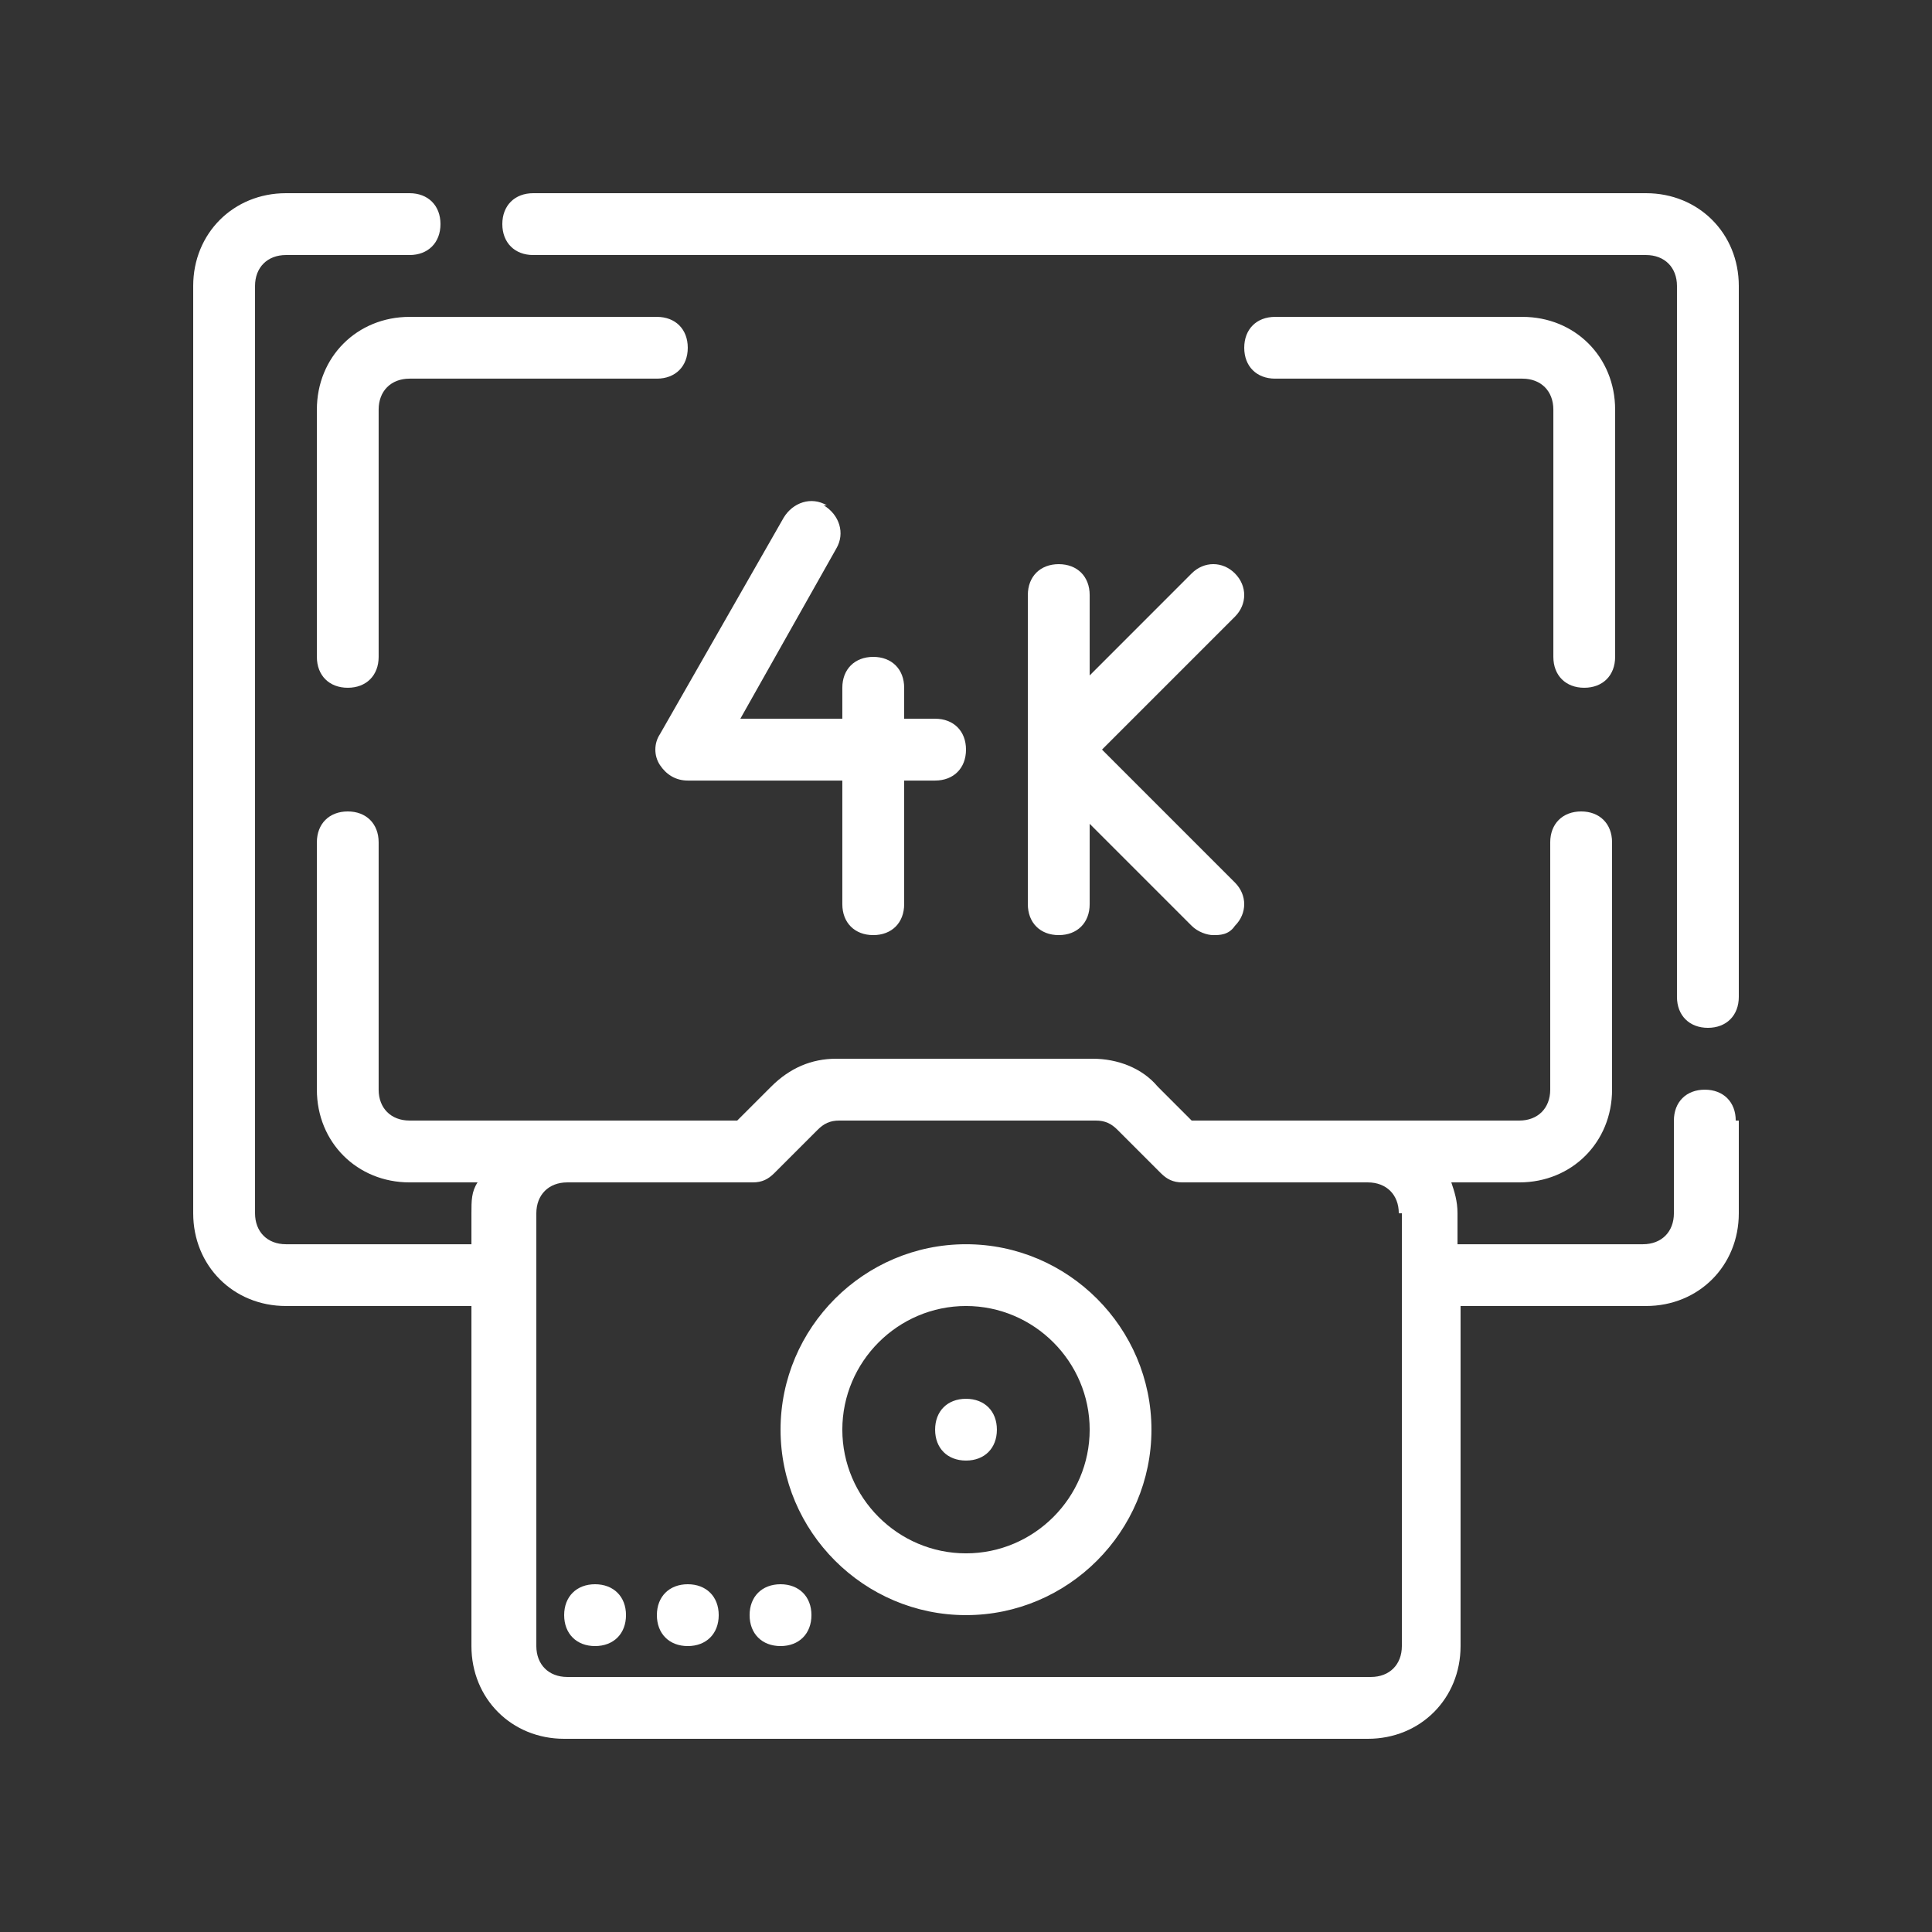 <svg version="1.2" preserveAspectRatio="xMidYMid meet" height="200" viewBox="0 0 150 150" zoomAndPan="magnify" width="200" xmlns:xlink="http://www.w3.org/1999/xlink" xmlns="http://www.w3.org/2000/svg"><rect x="0" y="0" width="150" height="150" fill="#333333" stroke="none"/><g id="85d56934ae"><path d="M 135 22.199 L 135 77.398 C 135 78.84 134.039 79.801 132.602 79.801 C 131.16 79.801 130.199 78.84 130.199 77.398 L 130.199 22.199 C 130.199 20.762 129.238 19.801 127.801 19.801 L 41.398 19.801 C 39.961 19.801 39 18.84 39 17.398 C 39 15.961 39.961 15 41.398 15 L 127.801 15 C 131.879 15 135 18.121 135 22.199 Z M 135 87 L 135 94.199 C 135 98.281 131.879 101.398 127.801 101.398 L 113.398 101.398 L 113.398 127.801 C 113.398 131.879 110.281 135 106.199 135 L 43.801 135 C 39.719 135 36.602 131.879 36.602 127.801 L 36.602 101.398 L 22.199 101.398 C 18.121 101.398 15 98.281 15 94.199 L 15 22.199 C 15 18.121 18.121 15 22.199 15 L 31.801 15 C 33.238 15 34.199 15.961 34.199 17.398 C 34.199 18.84 33.238 19.801 31.801 19.801 L 22.199 19.801 C 20.762 19.801 19.801 20.762 19.801 22.199 L 19.801 94.199 C 19.801 95.641 20.762 96.602 22.199 96.602 L 36.602 96.602 L 36.602 94.199 C 36.602 93.238 36.602 92.52 37.078 91.801 L 31.801 91.801 C 27.719 91.801 24.602 88.68 24.602 84.602 L 24.602 65.398 C 24.602 63.961 25.559 63 27 63 C 28.441 63 29.398 63.961 29.398 65.398 L 29.398 84.602 C 29.398 86.039 30.359 87 31.801 87 L 57.238 87 L 59.879 84.359 C 61.32 82.922 63 82.199 64.922 82.199 L 84.84 82.199 C 86.762 82.199 88.68 82.922 89.879 84.359 L 92.52 87 L 117.961 87 C 119.398 87 120.359 86.039 120.359 84.602 L 120.359 65.398 C 120.359 63.961 121.32 63 122.762 63 C 124.199 63 125.16 63.961 125.16 65.398 L 125.16 84.602 C 125.16 88.68 122.039 91.801 117.961 91.801 L 112.68 91.801 C 112.922 92.52 113.16 93.238 113.16 94.199 L 113.16 96.602 L 127.559 96.602 C 129 96.602 129.961 95.641 129.961 94.199 L 129.961 87 C 129.961 85.559 130.922 84.602 132.359 84.602 C 133.801 84.602 134.762 85.559 134.762 87 Z M 108.602 94.199 C 108.602 92.762 107.641 91.801 106.199 91.801 L 91.801 91.801 C 91.078 91.801 90.602 91.559 90.121 91.078 L 86.762 87.719 C 86.281 87.238 85.801 87 85.078 87 L 65.16 87 C 64.441 87 63.961 87.238 63.48 87.719 L 60.121 91.078 C 59.641 91.559 59.16 91.801 58.441 91.801 L 44.039 91.801 C 42.602 91.801 41.641 92.762 41.641 94.199 L 41.641 127.801 C 41.641 129.238 42.602 130.199 44.039 130.199 L 106.441 130.199 C 107.879 130.199 108.84 129.238 108.84 127.801 L 108.84 94.199 Z M 51 24.602 L 31.801 24.602 C 27.719 24.602 24.602 27.719 24.602 31.801 L 24.602 51 C 24.602 52.441 25.559 53.398 27 53.398 C 28.441 53.398 29.398 52.441 29.398 51 L 29.398 31.801 C 29.398 30.359 30.359 29.398 31.801 29.398 L 51 29.398 C 52.441 29.398 53.398 28.441 53.398 27 C 53.398 25.559 52.441 24.602 51 24.602 Z M 123 53.398 C 124.441 53.398 125.398 52.441 125.398 51 L 125.398 31.801 C 125.398 27.719 122.281 24.602 118.199 24.602 L 99 24.602 C 97.559 24.602 96.602 25.559 96.602 27 C 96.602 28.441 97.559 29.398 99 29.398 L 118.199 29.398 C 119.641 29.398 120.602 30.359 120.602 31.801 L 120.602 51 C 120.602 52.441 121.559 53.398 123 53.398 Z M 64.199 39.238 C 63 38.52 61.559 39 60.84 40.199 L 51.238 57 C 50.762 57.719 50.762 58.68 51.238 59.398 C 51.719 60.121 52.441 60.602 53.398 60.602 L 65.398 60.602 L 65.398 70.199 C 65.398 71.641 66.359 72.602 67.801 72.602 C 69.238 72.602 70.199 71.641 70.199 70.199 L 70.199 60.602 L 72.602 60.602 C 74.039 60.602 75 59.641 75 58.199 C 75 56.762 74.039 55.801 72.602 55.801 L 70.199 55.801 L 70.199 53.398 C 70.199 51.961 69.238 51 67.801 51 C 66.359 51 65.398 51.961 65.398 53.398 L 65.398 55.801 L 57.48 55.801 L 64.922 42.602 C 65.641 41.398 65.16 39.961 63.961 39.238 Z M 82.199 43.801 C 80.762 43.801 79.801 44.762 79.801 46.199 L 79.801 70.199 C 79.801 71.641 80.762 72.602 82.199 72.602 C 83.641 72.602 84.602 71.641 84.602 70.199 L 84.602 63.961 L 92.52 71.879 C 93 72.359 93.719 72.602 94.199 72.602 C 94.68 72.602 95.398 72.602 95.879 71.879 C 96.84 70.922 96.84 69.48 95.879 68.52 L 85.559 58.199 L 95.879 47.879 C 96.84 46.922 96.84 45.48 95.879 44.52 C 94.922 43.559 93.48 43.559 92.52 44.52 L 84.602 52.441 L 84.602 46.199 C 84.602 44.762 83.641 43.801 82.199 43.801 Z M 89.398 111 C 89.398 118.922 82.922 125.398 75 125.398 C 67.078 125.398 60.602 118.922 60.602 111 C 60.602 103.078 67.078 96.602 75 96.602 C 82.922 96.602 89.398 103.078 89.398 111 Z M 84.602 111 C 84.602 105.719 80.281 101.398 75 101.398 C 69.719 101.398 65.398 105.719 65.398 111 C 65.398 116.281 69.719 120.602 75 120.602 C 80.281 120.602 84.602 116.281 84.602 111 Z M 75 108.602 C 73.559 108.602 72.602 109.559 72.602 111 C 72.602 112.441 73.559 113.398 75 113.398 C 76.441 113.398 77.398 112.441 77.398 111 C 77.398 109.559 76.441 108.602 75 108.602 Z M 46.199 123 C 44.762 123 43.801 123.961 43.801 125.398 C 43.801 126.84 44.762 127.801 46.199 127.801 C 47.641 127.801 48.602 126.84 48.602 125.398 C 48.602 123.961 47.641 123 46.199 123 Z M 53.398 123 C 51.961 123 51 123.961 51 125.398 C 51 126.84 51.961 127.801 53.398 127.801 C 54.84 127.801 55.801 126.84 55.801 125.398 C 55.801 123.961 54.84 123 53.398 123 Z M 60.602 123 C 59.16 123 58.199 123.961 58.199 125.398 C 58.199 126.84 59.16 127.801 60.602 127.801 C 62.039 127.801 63 126.84 63 125.398 C 63 123.961 62.039 123 60.602 123 Z M 60.602 123" style="stroke:none;fill-rule:nonzero;fill:#ffffff;fill-opacity:1;"></path></g></svg>